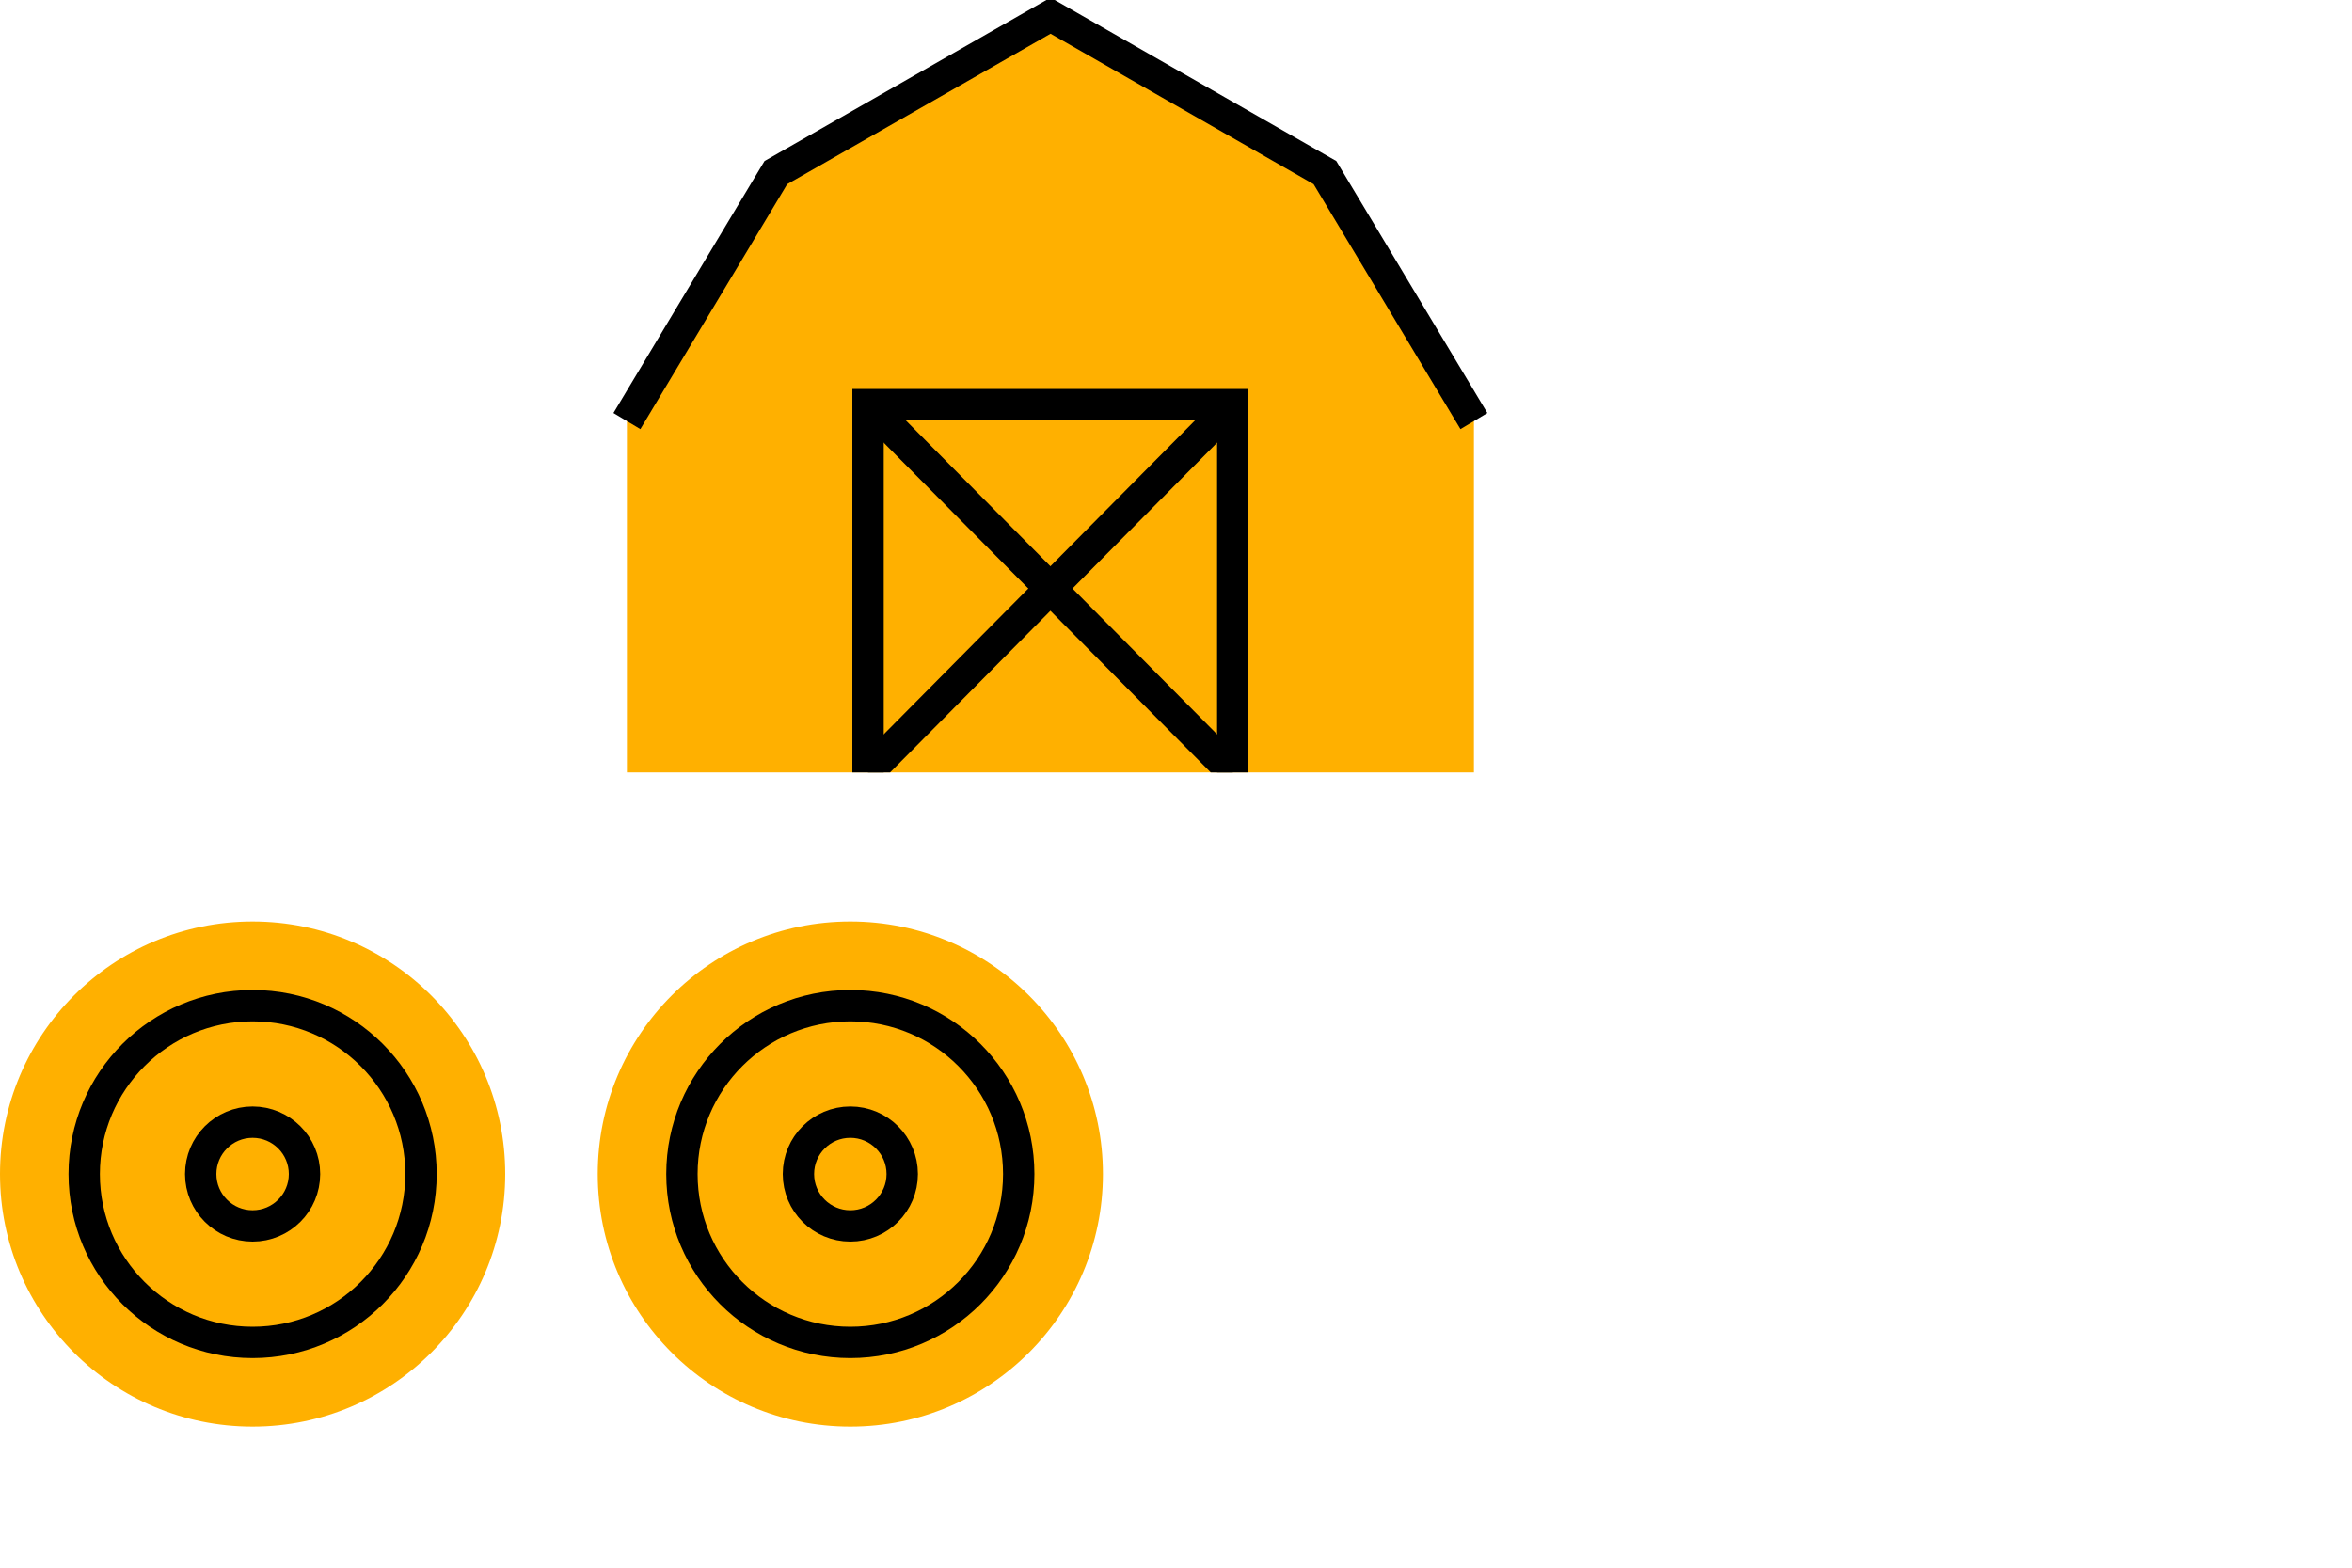 <?xml version="1.0" encoding="UTF-8"?><svg id="uuid-66a1f8f3-2bb9-4bde-943d-ca9de6f19577" xmlns="http://www.w3.org/2000/svg" xmlns:xlink="http://www.w3.org/1999/xlink" viewBox="0 0 150 100"><defs><style>.uuid-75990ae4-02ee-40c5-9d0e-94242b1a5e8d,.uuid-7a58723d-a28d-4475-9820-fc62edfdc4c7{fill:none;}.uuid-a28bad89-ba12-4377-8459-ca2d9252a998{fill:#ffb000;}.uuid-7a58723d-a28d-4475-9820-fc62edfdc4c7{stroke:#000;stroke-miterlimit:10;stroke-width:2px;}.uuid-76d0fecb-19ea-45c0-85c8-1f2c30173bc9{clip-path:url(#uuid-00eda19d-8a57-43e0-afa9-59a5cafd903e);}</style><clipPath id="uuid-00eda19d-8a57-43e0-afa9-59a5cafd903e"><polyline class="uuid-75990ae4-02ee-40c5-9d0e-94242b1a5e8d" points="68.3 49.27 39.98 49.27 39.98 26.86 49.48 11.01 67 1 84.5 11.01 94 26.86 94 49.27 65.67 49.27"/></clipPath></defs><g><circle class="uuid-a28bad89-ba12-4377-8459-ca2d9252a998" cx="16.11" cy="74.89" r="16.11"/><circle class="uuid-7a58723d-a28d-4475-9820-fc62edfdc4c7" cx="16.11" cy="74.89" r="3.31"/><circle class="uuid-7a58723d-a28d-4475-9820-fc62edfdc4c7" cx="16.11" cy="74.89" r="10.74"/></g><g><circle class="uuid-a28bad89-ba12-4377-8459-ca2d9252a998" cx="54.23" cy="74.89" r="16.11"/><circle class="uuid-7a58723d-a28d-4475-9820-fc62edfdc4c7" cx="54.23" cy="74.89" r="3.31"/><circle class="uuid-7a58723d-a28d-4475-9820-fc62edfdc4c7" cx="54.23" cy="74.89" r="10.74"/></g><g><g class="uuid-76d0fecb-19ea-45c0-85c8-1f2c30173bc9"><polyline class="uuid-a28bad89-ba12-4377-8459-ca2d9252a998" points="68.3 49.27 39.98 49.27 39.98 26.86 49.48 11.01 67 1 84.5 11.01 94 26.86 94 49.27 65.67 49.27"/><polyline class="uuid-7a58723d-a28d-4475-9820-fc62edfdc4c7" points="55.36 49.27 55.36 25.81 78.62 25.81 78.62 49.27"/><g><line class="uuid-7a58723d-a28d-4475-9820-fc62edfdc4c7" x1="55.36" y1="25.81" x2="78.62" y2="49.27"/><line class="uuid-7a58723d-a28d-4475-9820-fc62edfdc4c7" x1="78.62" y1="25.81" x2="55.36" y2="49.27"/></g></g><polyline class="uuid-7a58723d-a28d-4475-9820-fc62edfdc4c7" points="39.98 26.86 49.48 11.01 67 1 84.5 11.01 94 26.86"/></g></svg>